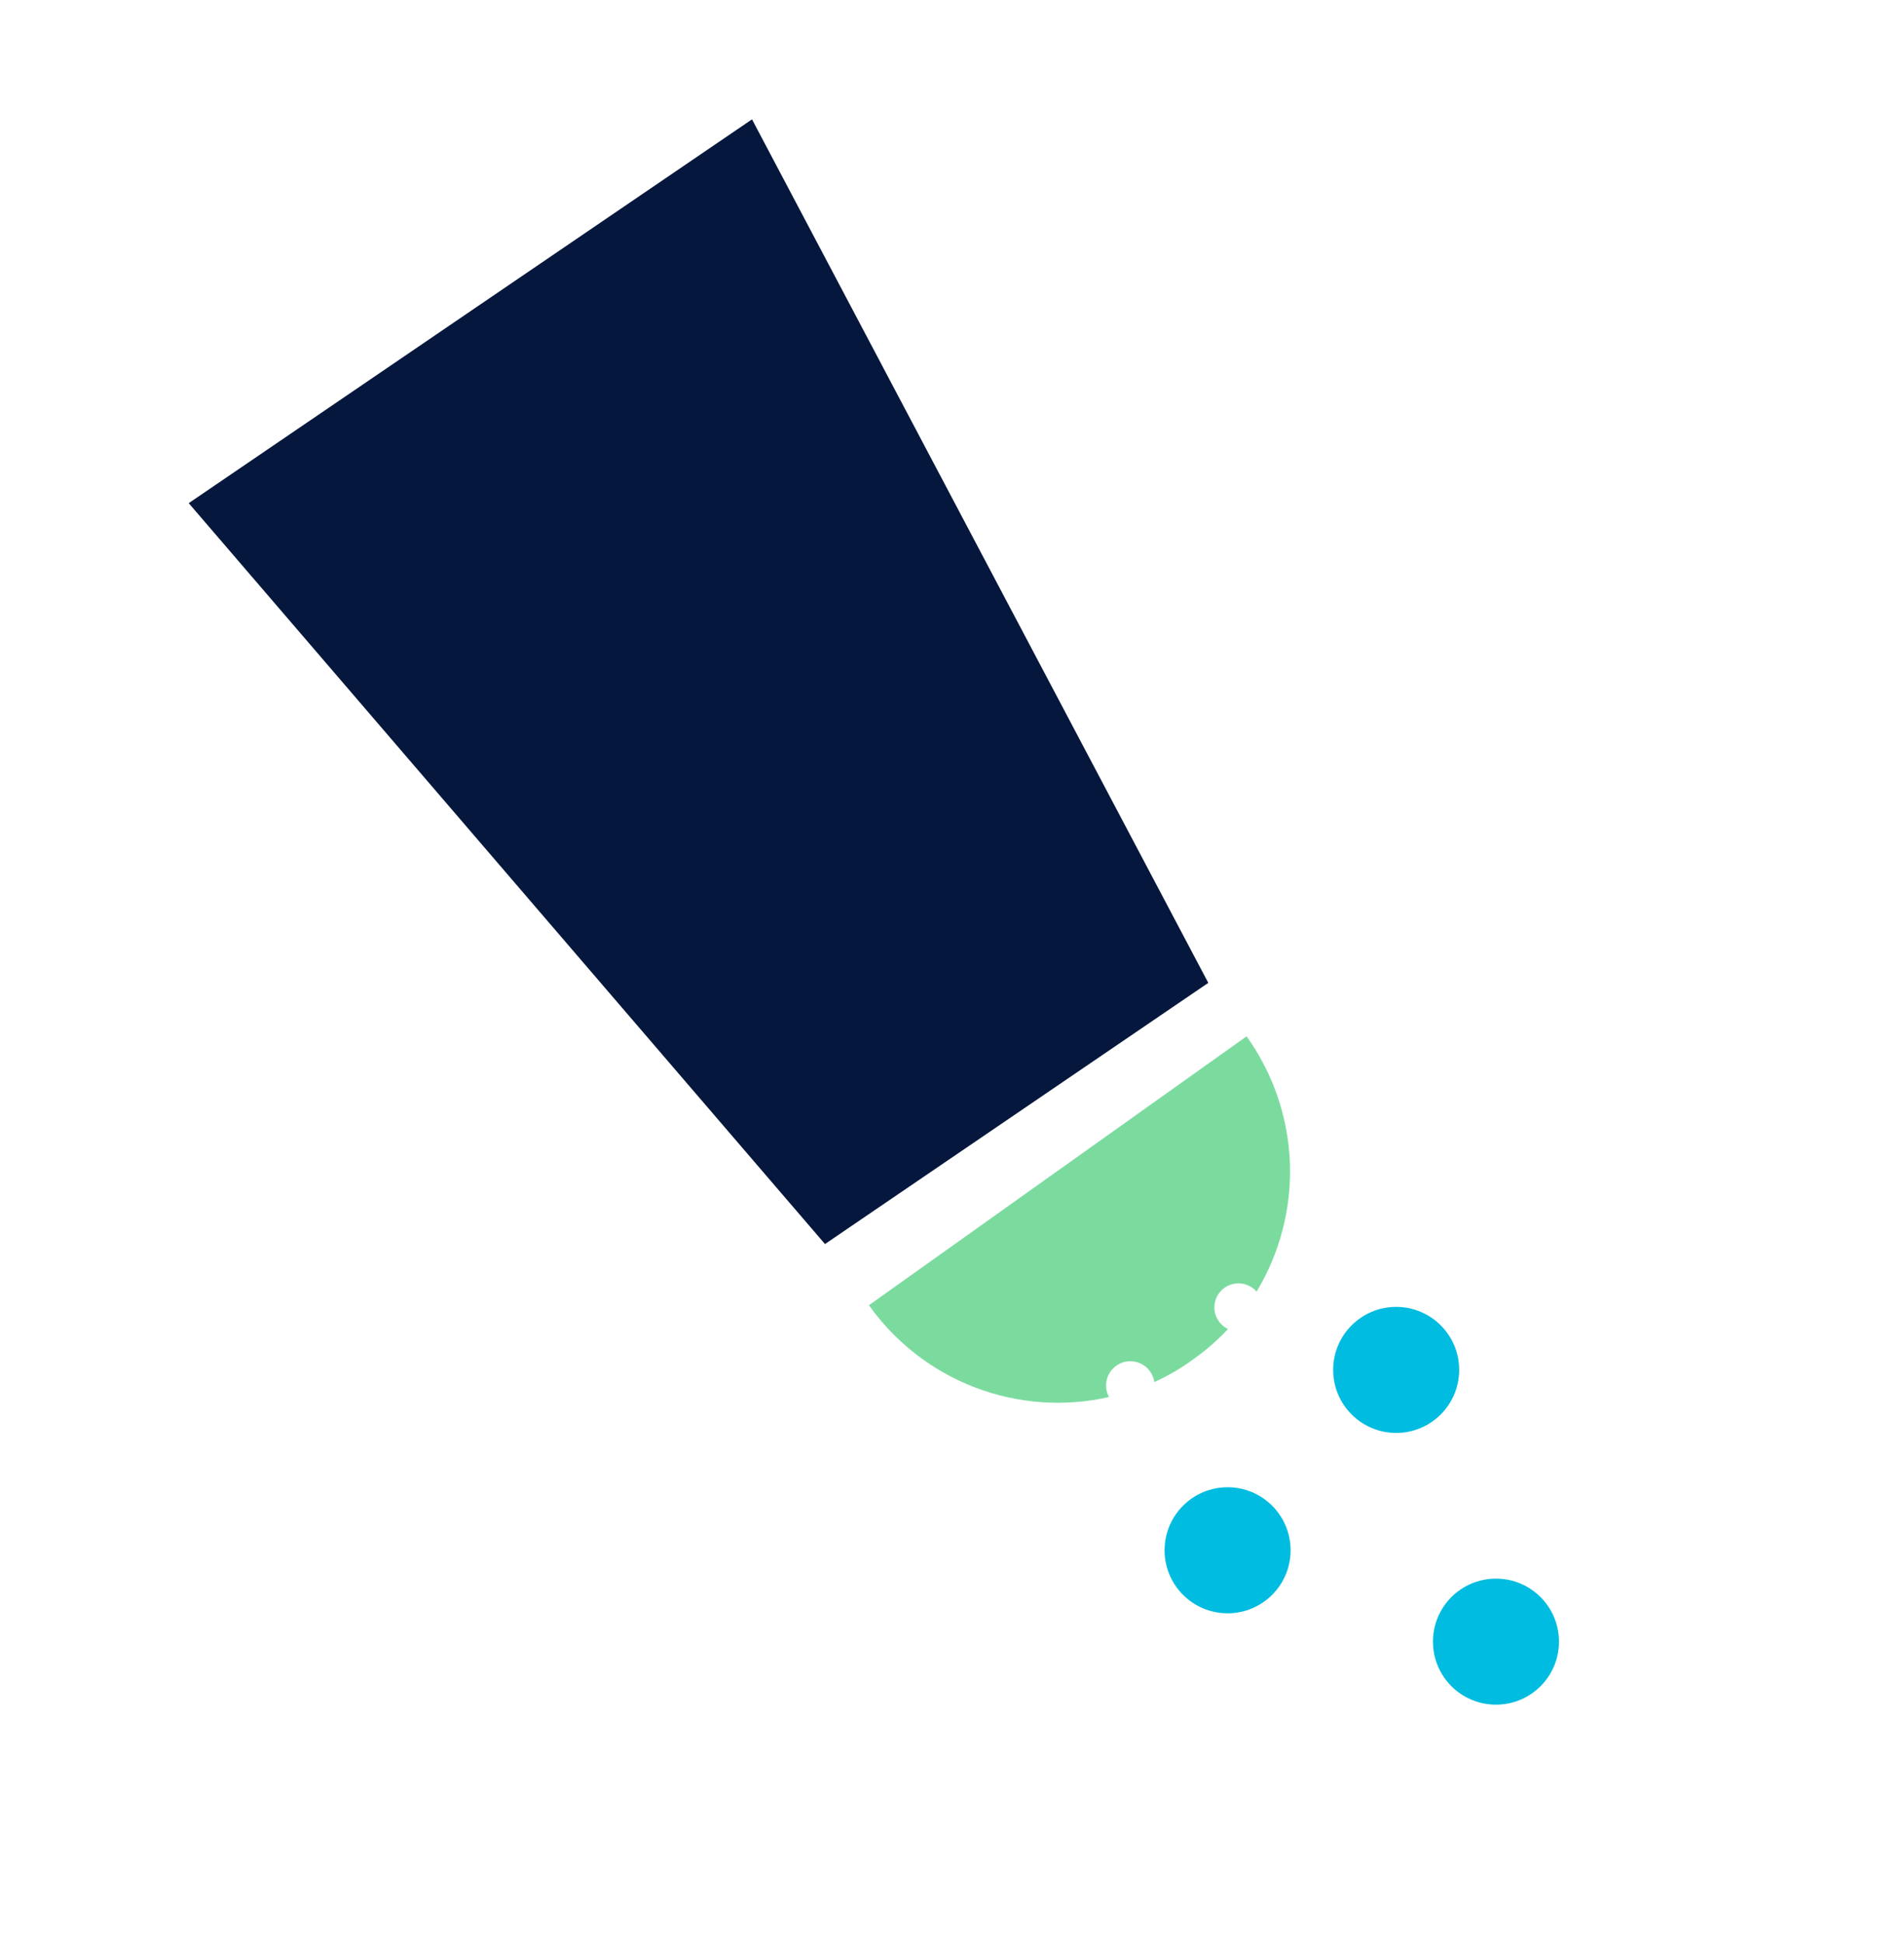 <svg width="48" height="49" viewBox="0 0 48 49" fill="none" xmlns="http://www.w3.org/2000/svg">
<path d="M30.461 24.773L20.798 31.356L4.758 12.682L18.958 3.008L30.461 24.773Z" fill="#05173C"/>
<path d="M35.198 36.117C36.075 36.117 36.786 35.405 36.786 34.528C36.786 33.651 36.075 32.94 35.198 32.94C34.321 32.94 33.609 33.651 33.609 34.528C33.609 35.405 34.321 36.117 35.198 36.117Z" fill="#00BCE0"/>
<path d="M27.958 35.212C27.915 35.134 27.89 35.047 27.885 34.958C27.879 34.868 27.894 34.779 27.927 34.696C27.96 34.612 28.011 34.538 28.076 34.476C28.141 34.415 28.219 34.368 28.303 34.34C28.389 34.312 28.479 34.303 28.567 34.314C28.656 34.324 28.742 34.354 28.818 34.402C28.894 34.449 28.959 34.512 29.007 34.587C29.056 34.662 29.088 34.747 29.101 34.835C29.445 34.679 29.773 34.488 30.078 34.264C30.396 34.04 30.691 33.783 30.958 33.498C30.877 33.459 30.805 33.403 30.749 33.333C30.692 33.263 30.652 33.181 30.631 33.093C30.61 33.006 30.609 32.915 30.628 32.827C30.646 32.739 30.684 32.656 30.739 32.585C30.793 32.513 30.863 32.455 30.943 32.414C31.023 32.373 31.111 32.35 31.201 32.347C31.291 32.344 31.381 32.361 31.463 32.397C31.545 32.434 31.619 32.487 31.678 32.555C32.27 31.576 32.562 30.444 32.518 29.3C32.473 28.157 32.093 27.051 31.426 26.121L21.906 32.898C22.574 33.838 23.505 34.56 24.582 34.971C25.659 35.383 26.833 35.467 27.958 35.212Z" fill="#7BDB9F"/>
<path d="M30.948 40.663C31.825 40.663 32.536 39.952 32.536 39.075C32.536 38.198 31.825 37.486 30.948 37.486C30.071 37.486 29.359 38.198 29.359 39.075C29.359 39.952 30.071 40.663 30.948 40.663Z" fill="#00BCE0"/>
<path d="M37.714 42.966C38.591 42.966 39.302 42.255 39.302 41.378C39.302 40.5 38.591 39.789 37.714 39.789C36.836 39.789 36.125 40.5 36.125 41.378C36.125 42.255 36.836 42.966 37.714 42.966Z" fill="#00BCE0"/>
</svg>
